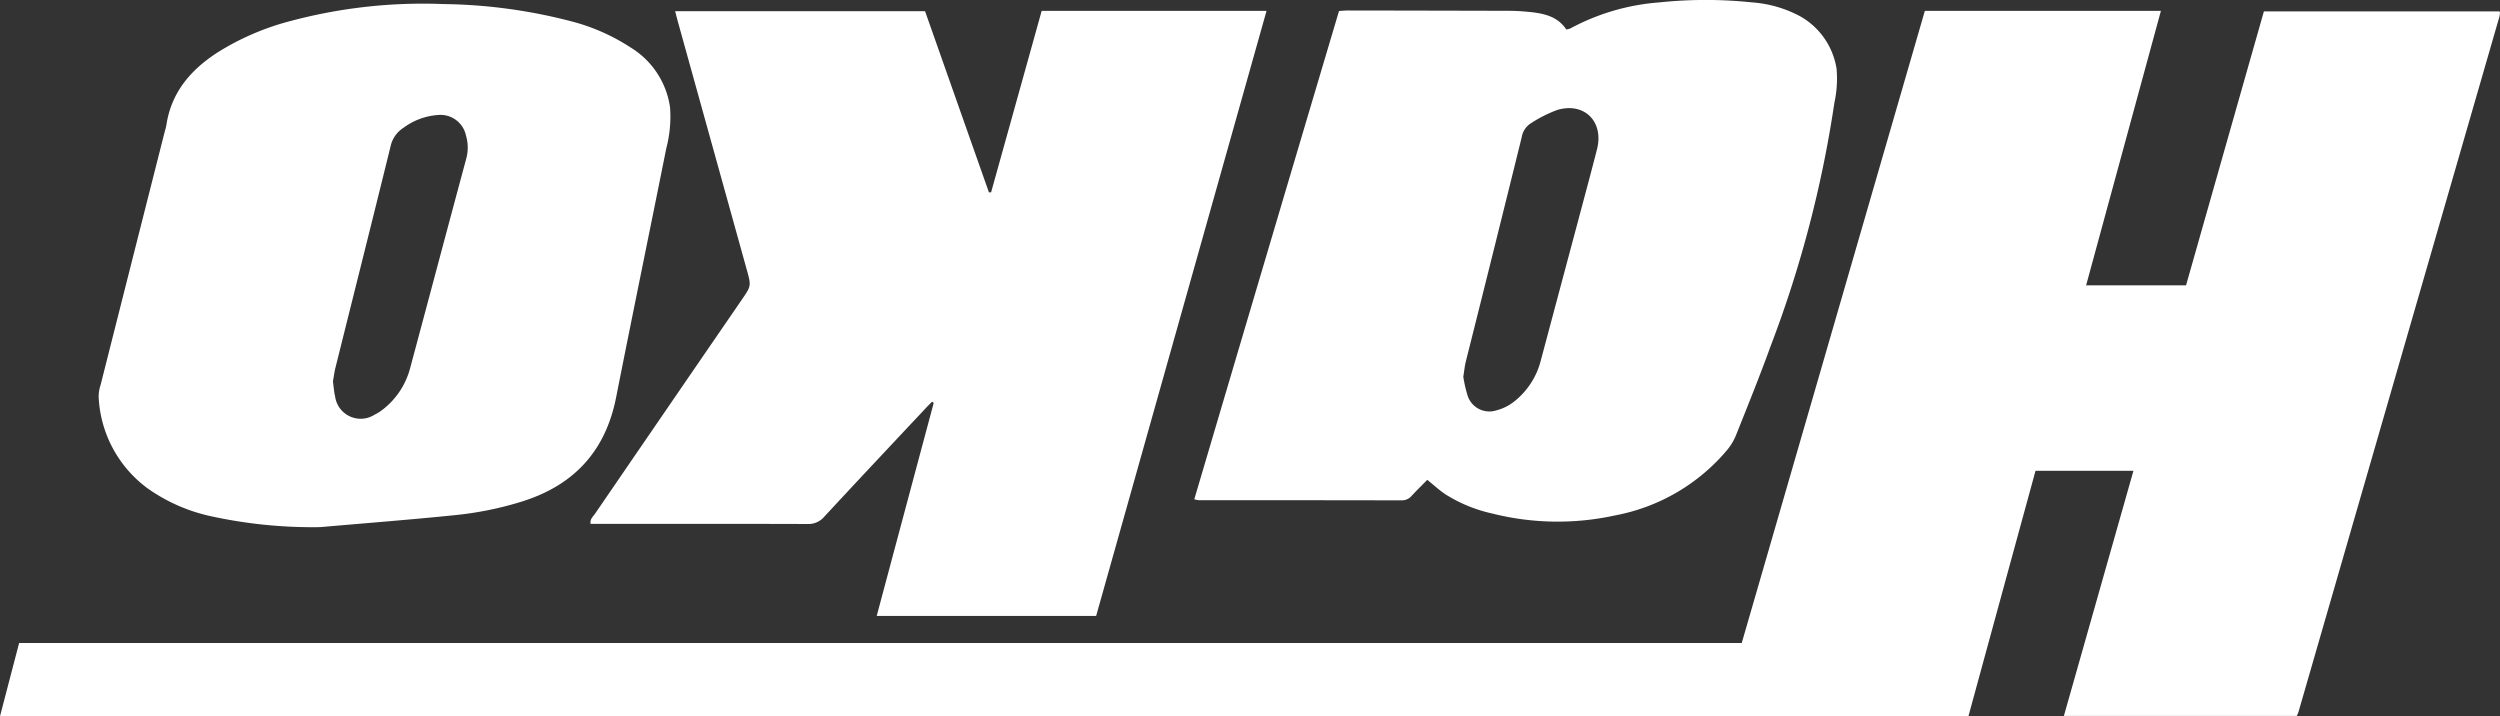 <svg xmlns="http://www.w3.org/2000/svg" xmlns:xlink="http://www.w3.org/1999/xlink" width="261.531" height="74.923" viewBox="0 0 261.531 74.923">
  <rect x="0" y="0" width="261.531" height="74.923" fill="#333333" stroke="none"/>
  <defs>
    <clipPath id="clip-path">
      <rect id="Rectangle_244" data-name="Rectangle 244" width="261.531" height="74.923" fill="none"/>
    </clipPath>
  </defs>
  <g id="Group_558" data-name="Group 558" transform="translate(261.531 74.923) rotate(-180)">
    <g id="Group_552" data-name="Group 552" transform="translate(0 0)" clip-path="url(#clip-path)">
      <path id="Path_290" data-name="Path 290" d="M60.169,73.783H35.474c2.611-9.579,5.2-19.081,7.824-28.71H32.844Q28.8,59.312,24.7,73.729H.076a.138.138,0,0,1-.052-.044.174.174,0,0,1-.024-.1,2.972,2.972,0,0,1,.066-.424Q10.575,36.786,21.09.416a2.84,2.84,0,0,1,.176-.392H45.625C43.186,8.616,40.78,17.1,38.347,25.671H48.59Q52.1,12.846,55.608,0H261.529c-.682,2.617-1.332,5.1-2,7.658H79.323Q69.738,40.745,60.169,73.783" transform="translate(0 0)" fill="#fff"/>
      <path id="Path_291" data-name="Path 291" d="M82.326,5.244H105.28c-2,7.492-3.983,14.886-5.962,22.282l.168.132c.228-.232.46-.46.684-.7,3.539-3.775,7.088-7.542,10.6-11.337a2.169,2.169,0,0,1,1.77-.762c7.222.024,14.446.014,21.67.014h1c.094.5-.254.758-.458,1.056q-7.673,11.208-15.36,22.4c-.984,1.434-.988,1.434-.522,3.117q3.589,12.922,7.178,25.839c.106.378.2.758.318,1.218H100.223c-2.209-6.27-4.443-12.608-6.68-18.947l-.228,0L88.024,68.54H64.5q8.924-31.686,17.827-63.3" transform="translate(64.535 5.247)" fill="#fff"/>
      <path id="Path_292" data-name="Path 292" d="M77.546,14.548c.54-.548,1.1-1.1,1.636-1.674a1.325,1.325,0,0,1,1.03-.474q10.617.018,21.238.016a3.319,3.319,0,0,1,.472.094q-7.55,25.558-15.14,51.08c-.338.02-.622.054-.9.054q-8.408-.012-16.817-.034c-.574,0-1.15-.026-1.722-.074-1.67-.146-3.321-.348-4.337-1.877a1.793,1.793,0,0,0-.408.1,23.259,23.259,0,0,1-9.339,2.733,46.209,46.209,0,0,1-9.683,0,12.528,12.528,0,0,1-5.033-1.452,7.657,7.657,0,0,1-3.811-5.486,11.63,11.63,0,0,1,.222-3.529A121.044,121.044,0,0,1,41.624,28.55c1.134-3.139,2.391-6.236,3.627-9.337a5.9,5.9,0,0,1,.936-1.554,20.135,20.135,0,0,1,11.681-6.828,28.046,28.046,0,0,1,12.924.2,15.327,15.327,0,0,1,4.857,2c.646.43,1.222.97,1.9,1.514M73.779,25.329a13.577,13.577,0,0,0-.428-1.9A2.388,2.388,0,0,0,70.362,21.8a5.059,5.059,0,0,0-1.9.934,7.946,7.946,0,0,0-2.777,4.251q-1.915,7.172-3.831,14.342c-.692,2.6-1.4,5.2-2.061,7.8-.734,2.869,1.294,4.935,4.119,4.125a13.585,13.585,0,0,0,2.769-1.388,2.123,2.123,0,0,0,.984-1.46q2.9-11.748,5.852-23.487c.12-.482.164-.984.262-1.586" transform="translate(34.672 10.181)" fill="#fff"/>
      <path id="Path_293" data-name="Path 293" d="M132.34,9.886a49.7,49.7,0,0,1,11.671,1.2,18.122,18.122,0,0,1,6.35,2.847,12.587,12.587,0,0,1,5.133,9.553,3.93,3.93,0,0,1-.2,1.264Q151.97,37.9,148.634,51.055c-.078.312-.184.622-.232.94-.52,3.377-2.527,5.71-5.283,7.51a27.187,27.187,0,0,1-7.68,3.323,53.706,53.706,0,0,1-16,1.778,55.4,55.4,0,0,1-13.308-1.784,20.917,20.917,0,0,1-6.286-2.759,8.771,8.771,0,0,1-4.127-6.276,13.061,13.061,0,0,1,.394-4.271c1.742-8.694,3.533-17.377,5.253-26.073,1.112-5.624,4.429-9.185,9.853-10.879a35.285,35.285,0,0,1,6.954-1.418c4.715-.482,9.443-.848,14.164-1.26m-1.352,15.23c-.078-.562-.108-1.068-.224-1.554a2.7,2.7,0,0,0-4.137-1.909,4.44,4.44,0,0,0-.82.512,8.079,8.079,0,0,0-2.853,4.205c-1.983,7.376-3.939,14.76-5.93,22.136a4.392,4.392,0,0,0,.044,2.333A2.726,2.726,0,0,0,120.008,53a6.839,6.839,0,0,0,3.581-1.326,3.074,3.074,0,0,0,1.368-1.951c1.9-7.73,3.845-15.452,5.77-23.176.12-.484.18-.984.26-1.426" transform="translate(95.716 9.892)" fill="#fff"/>
    </g>
  </g>
</svg>
